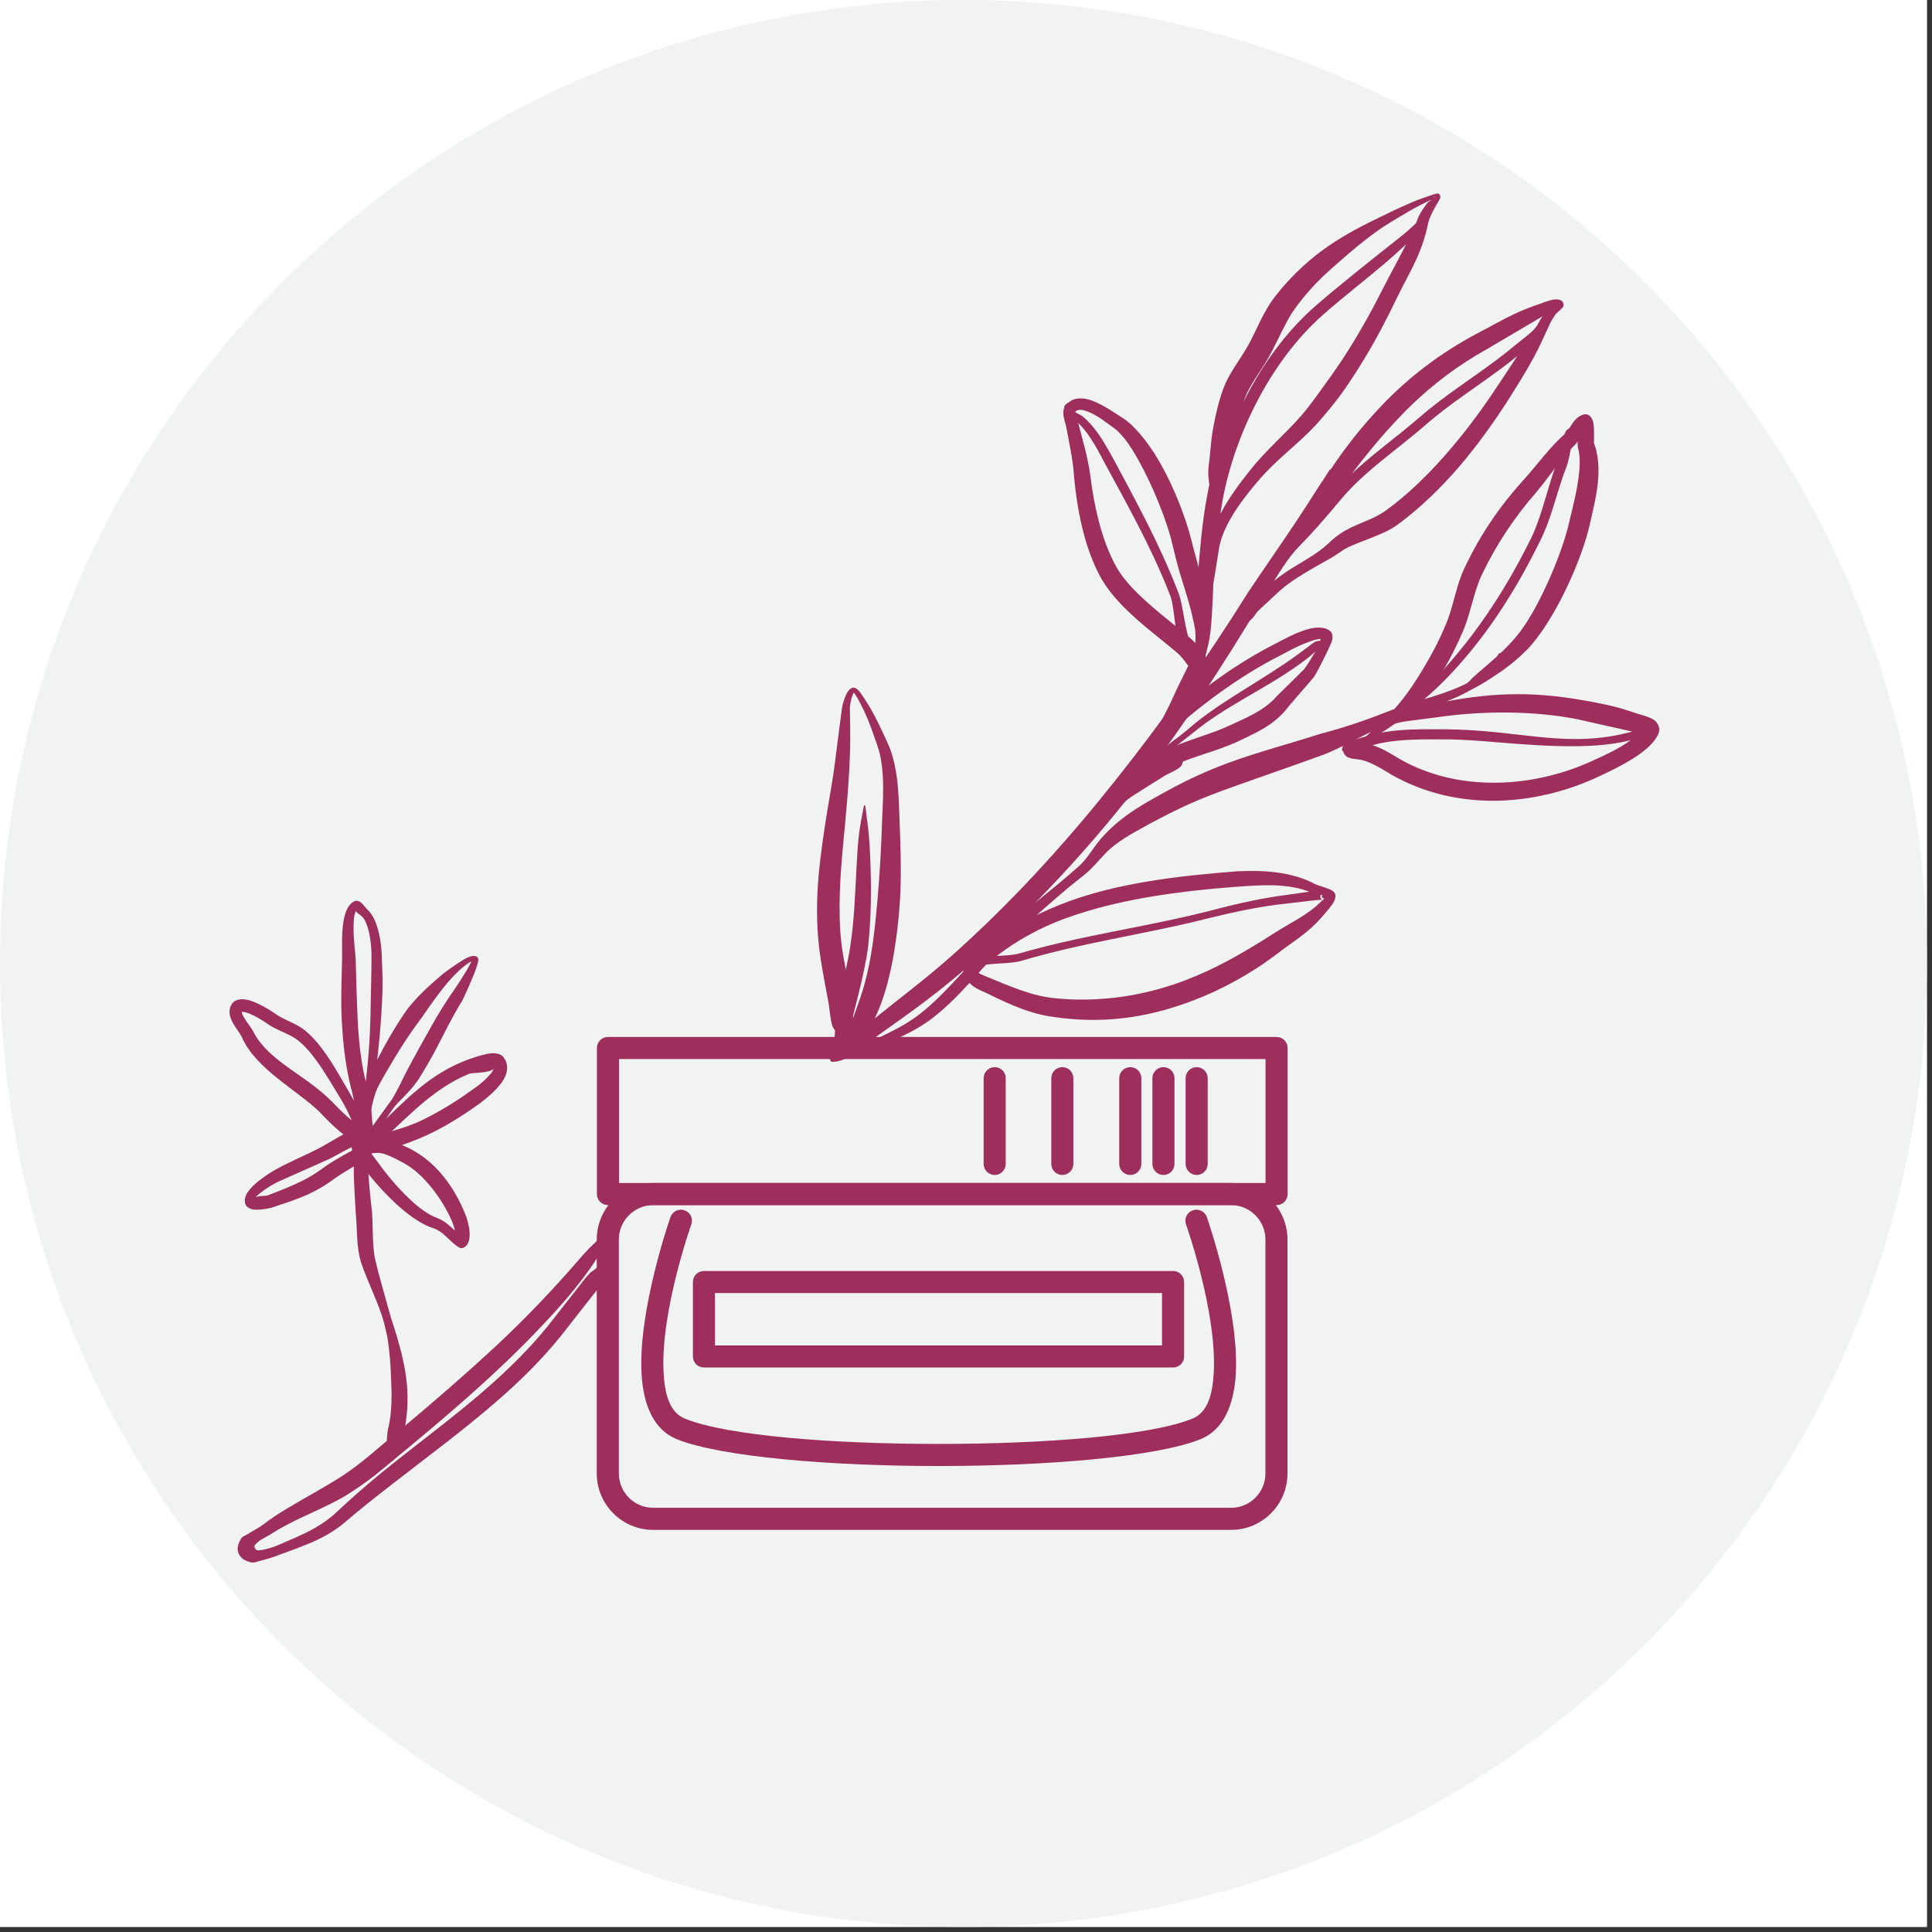 <svg xmlns="http://www.w3.org/2000/svg" xmlns:xlink="http://www.w3.org/1999/xlink" width="250" zoomAndPan="magnify" viewBox="0 0 187.5 187.5" height="250" preserveAspectRatio="xMidYMid meet" version="1.0"><rect x="0" y="0" width="187.5" height="187.5" fill="#333333" stroke="none"/><defs><clipPath id="220682a113"><path d="M 0 0 L 187 0 L 187 187 L 0 187 Z M 0 0 " clip-rule="nonzero"/></clipPath><clipPath id="876b167f44"><path d="M 93.5 0 C 41.863 0 0 41.863 0 93.5 C 0 145.141 41.863 187 93.5 187 C 145.141 187 187 145.141 187 93.5 C 187 41.863 145.141 0 93.5 0 Z M 93.5 0 " clip-rule="nonzero"/></clipPath><clipPath id="eaa009b8c6"><path d="M 23 118 L 60 118 L 60 151.844 L 23 151.844 Z M 23 118 " clip-rule="nonzero"/></clipPath><clipPath id="030069189b"><path d="M 22.238 87 L 47 87 L 47 113 L 22.238 113 Z M 22.238 87 " clip-rule="nonzero"/></clipPath><clipPath id="ae15d0bd2c"><path d="M 130 67 L 161.367 67 L 161.367 78 L 130 78 Z M 130 67 " clip-rule="nonzero"/></clipPath><clipPath id="9f567b5ec7"><path d="M 116 18.699 L 140 18.699 L 140 58 L 116 58 Z M 116 18.699 " clip-rule="nonzero"/></clipPath></defs><path fill="#ffffff" d="M 0 0 L 187 0 L 187 187 L 0 187 Z M 0 0 " fill-opacity="1" fill-rule="nonzero"/><path fill="#ffffff" d="M 0 0 L 187 0 L 187 187 L 0 187 Z M 0 0 " fill-opacity="1" fill-rule="nonzero"/><g clip-path="url(#220682a113)"><g clip-path="url(#876b167f44)"><path fill="#f1f3f3" d="M 0 0 L 187 0 L 187 187 L 0 187 Z M 0 0 " fill-opacity="1" fill-rule="nonzero"/></g></g><path fill="#9e2f5d" d="M 124.949 120.297 C 124.949 117.27 122.496 114.812 119.469 114.812 C 119.469 114.812 63.398 114.812 63.398 114.812 C 60.371 114.812 57.914 117.27 57.914 120.297 L 57.914 142.996 C 57.914 146.02 60.371 148.477 63.398 148.477 C 63.398 148.477 119.469 148.477 119.469 148.477 C 122.496 148.477 124.949 146.02 124.949 142.996 C 124.949 142.996 124.949 120.297 124.949 120.297 Z M 122.809 120.297 L 122.809 142.996 C 122.809 144.836 121.312 146.332 119.469 146.332 L 63.398 146.332 C 61.555 146.332 60.059 144.836 60.059 142.996 C 60.059 142.996 60.059 120.297 60.059 120.297 C 60.059 118.453 61.555 116.957 63.398 116.957 L 119.469 116.957 C 121.312 116.957 122.809 118.453 122.809 120.297 Z M 122.809 120.297 " fill-opacity="1" fill-rule="evenodd"/><path fill="#9e2f5d" d="M 124.965 101.707 C 124.965 101.117 124.484 100.637 123.891 100.637 L 59 100.637 C 58.41 100.637 57.93 101.117 57.93 101.707 L 57.93 115.887 C 57.93 116.477 58.41 116.957 59 116.957 L 123.891 116.957 C 124.484 116.957 124.965 116.477 124.965 115.887 Z M 122.82 102.781 L 122.82 114.812 C 122.82 114.812 60.074 114.812 60.074 114.812 C 60.074 114.812 60.074 102.781 60.074 102.781 Z M 122.82 102.781 " fill-opacity="1" fill-rule="evenodd"/><path fill="#9e2f5d" d="M 115.062 104.641 L 115.062 112.957 C 115.062 113.551 115.543 114.031 116.133 114.031 C 116.727 114.031 117.207 113.551 117.207 112.957 L 117.207 104.641 C 117.207 104.047 116.727 103.566 116.133 103.566 C 115.543 103.566 115.062 104.047 115.062 104.641 Z M 115.062 104.641 " fill-opacity="1" fill-rule="evenodd"/><path fill="#9e2f5d" d="M 111.84 104.641 L 111.84 112.957 C 111.84 113.551 112.32 114.031 112.914 114.031 C 113.504 114.031 113.984 113.551 113.984 112.957 L 113.984 104.641 C 113.984 104.047 113.504 103.566 112.914 103.566 C 112.32 103.566 111.84 104.047 111.84 104.641 Z M 111.84 104.641 " fill-opacity="1" fill-rule="evenodd"/><path fill="#9e2f5d" d="M 108.621 104.641 L 108.621 112.957 C 108.621 113.551 109.102 114.031 109.691 114.031 C 110.285 114.031 110.766 113.551 110.766 112.957 L 110.766 104.641 C 110.766 104.047 110.285 103.566 109.691 103.566 C 109.102 103.566 108.621 104.047 108.621 104.641 Z M 108.621 104.641 " fill-opacity="1" fill-rule="evenodd"/><path fill="#9e2f5d" d="M 102.027 104.641 L 102.027 112.957 C 102.027 113.551 102.508 114.031 103.098 114.031 C 103.688 114.031 104.168 113.551 104.168 112.957 L 104.168 104.641 C 104.168 104.047 103.688 103.566 103.098 103.566 C 102.508 103.566 102.027 104.047 102.027 104.641 Z M 102.027 104.641 " fill-opacity="1" fill-rule="evenodd"/><path fill="#9e2f5d" d="M 95.461 104.641 L 95.461 112.957 C 95.461 113.551 95.941 114.031 96.535 114.031 C 97.125 114.031 97.605 113.551 97.605 112.957 L 97.605 104.641 C 97.605 104.047 97.125 103.566 96.535 103.566 C 95.941 103.566 95.461 104.047 95.461 104.641 Z M 95.461 104.641 " fill-opacity="1" fill-rule="evenodd"/><path fill="#9e2f5d" d="M 65.07 118.113 C 65.07 118.113 61.941 127.023 62.258 133.254 C 62.41 136.34 63.457 138.777 65.68 139.672 C 69.918 141.383 80.504 142.277 91.098 142.277 C 101.691 142.277 112.277 141.383 116.516 139.672 C 118.734 138.777 119.781 136.34 119.938 133.254 C 120.254 127.023 117.121 118.113 117.121 118.113 C 116.926 117.555 116.312 117.262 115.754 117.461 C 115.199 117.656 114.906 118.27 115.102 118.828 C 115.102 118.828 118.094 127.25 117.797 133.148 C 117.688 135.266 117.238 137.066 115.711 137.684 C 111.609 139.344 101.352 140.133 91.098 140.133 C 80.844 140.133 70.586 139.344 66.48 137.684 C 64.957 137.066 64.504 135.266 64.398 133.148 C 64.098 127.25 67.09 118.828 67.09 118.828 C 67.289 118.27 66.996 117.656 66.438 117.461 C 65.879 117.262 65.266 117.555 65.07 118.113 Z M 65.07 118.113 " fill-opacity="1" fill-rule="evenodd"/><path fill="#9e2f5d" d="M 114.918 124.418 C 114.918 123.824 114.438 123.348 113.848 123.348 L 68.316 123.348 C 67.723 123.348 67.246 123.824 67.246 124.418 L 67.246 131.645 C 67.246 132.238 67.723 132.715 68.316 132.715 L 113.848 132.715 C 114.438 132.715 114.918 132.238 114.918 131.645 Z M 112.773 125.488 L 112.773 130.574 C 112.773 130.574 76.164 130.574 69.387 130.574 C 69.387 130.574 69.387 125.488 69.387 125.488 Z M 112.773 125.488 " fill-opacity="1" fill-rule="evenodd"/><g clip-path="url(#eaa009b8c6)"><path fill="#9e2f5d" d="M 59.031 122.816 C 59.34 122.785 59.043 122.785 59.031 122.816 L 58.941 122.82 C 58.926 122.824 58.785 122.836 58.867 122.801 L 58.871 122.801 L 58.863 122.801 C 58.816 122.68 58.68 122.609 58.555 122.656 C 58.438 122.695 58.371 122.82 58.398 122.938 L 58.336 122.961 L 58.328 122.965 C 58.297 122.969 58.09 123.027 58.227 122.98 C 58.508 122.887 57.82 123.121 58.086 122.949 C 58.137 122.918 57.91 122.746 57.977 122.809 C 58.148 122.98 57.5 123.309 57.246 123.562 C 57.062 123.75 56.918 123.914 56.844 124.004 L 53.16 128.699 C 51.457 130.805 49.539 132.695 47.516 134.488 C 44.188 137.434 40.547 140.066 37.078 142.887 C 35.574 144.117 34.117 145.387 32.711 146.711 C 32.027 147.359 31.309 147.863 30.559 148.289 C 29.359 148.977 28.086 149.473 26.773 150.043 C 26.496 150.145 25.863 150.367 25.293 150.441 C 25.203 150.457 25.117 150.473 25.031 150.465 C 24.91 150.453 24.832 150.363 24.746 150.316 C 24.727 150.309 24.738 150.262 24.738 150.262 C 24.738 150.262 24.805 150.234 24.82 150.258 C 24.801 150.23 24.777 150.191 24.762 150.156 C 24.789 150.113 24.805 150.062 24.773 150.082 C 24.75 150.098 24.75 150.125 24.762 150.156 C 24.746 150.188 24.723 150.211 24.703 150.207 C 24.598 150.188 24.715 149.973 24.805 149.871 C 24.973 149.684 25.191 149.516 25.414 149.379 C 25.73 149.188 26.047 149.047 26.23 148.926 C 28.34 147.543 30.652 146.73 32.828 145.559 C 33.395 145.258 33.941 144.914 34.48 144.551 C 34.934 144.246 35.379 143.93 35.82 143.605 C 36.258 143.277 36.688 142.941 37.109 142.59 C 39.098 140.938 41.133 139.273 43.137 137.551 C 46.125 134.988 49.078 132.324 51.812 129.488 C 53.66 127.574 55.453 125.617 56.996 123.488 C 57.414 122.914 57.812 122.332 58.16 121.715 C 58.59 120.961 58.867 120.172 59.27 119.406 C 59.367 119.219 59.484 119.043 59.594 118.867 C 59.621 118.824 59.609 118.766 59.566 118.738 C 59.523 118.707 59.469 118.723 59.441 118.766 C 59.305 118.949 59.18 119.141 59.031 119.316 C 58.43 120.027 57.715 120.59 57.066 121.266 C 56.73 121.617 56.414 121.98 56.094 122.352 C 53.637 125.18 51.031 127.926 48.25 130.52 C 44.25 134.25 40.027 137.781 35.938 141.188 C 35.543 141.52 35.141 141.844 34.73 142.16 C 34.316 142.473 33.898 142.773 33.473 143.066 C 32.949 143.426 32.41 143.746 31.875 144.066 C 30.566 144.848 29.238 145.57 27.93 146.359 C 27.113 146.844 26.312 147.363 25.543 147.957 C 25.41 148.059 25.207 148.199 24.969 148.328 C 24.617 148.523 24.25 148.773 23.906 148.961 C 23.777 149.031 23.672 149.07 23.562 149.152 C 23.387 149.281 23.309 149.48 23.223 149.652 C 23 150.102 22.957 150.668 23.422 151.156 C 23.527 151.27 23.648 151.359 23.824 151.441 C 24.109 151.559 24.418 151.715 24.824 151.602 C 24.914 151.57 25 151.547 25.098 151.523 C 25.805 151.344 26.746 151.059 27.117 150.891 C 28.496 150.375 29.828 149.93 31.098 149.293 C 31.953 148.863 32.777 148.344 33.57 147.66 C 35.008 146.414 36.512 145.246 38.02 144.07 C 41.566 141.309 45.211 138.633 48.566 135.68 C 50.664 133.836 52.637 131.875 54.398 129.699 L 58.09 124.992 C 58.273 124.73 59.113 123.84 59.234 123.352 C 59.262 123.234 59.332 123.129 59.285 123.055 C 59.176 122.891 59.344 122.895 59.176 122.863 C 59.059 122.844 59.023 122.828 59.031 122.816 Z M 59.031 122.816 " fill-opacity="1" fill-rule="evenodd"/></g><path fill="#9e2f5d" d="M 129.035 45.609 C 128.629 46.266 128.199 46.891 127.785 47.531 C 127.16 48.5 126.555 49.465 125.926 50.41 C 124.344 52.793 122.707 55.113 121.098 57.535 C 117.141 63.852 112.941 69.824 108.418 75.52 C 103.902 81.215 99.059 86.637 93.566 91.668 C 92.34 92.805 91.098 93.871 89.836 94.898 C 88.879 95.688 87.898 96.441 86.926 97.215 C 85.953 97.98 84.992 98.766 84.008 99.551 C 83.555 99.926 82.93 100.578 82.266 101.156 C 81.805 101.555 81.316 101.883 80.879 102.098 C 80.777 102.148 80.691 102.191 80.617 102.266 C 80.48 102.41 80.625 102.309 80.547 102.488 C 80.465 102.488 80.398 102.555 80.398 102.637 C 80.398 102.719 80.465 102.785 80.547 102.785 C 80.641 102.996 80.504 102.898 80.691 103.031 C 80.719 103.051 80.754 103.039 80.789 103.043 C 81.07 103.062 81.367 102.996 81.68 102.887 C 82.852 102.48 84.098 101.242 84.883 100.719 C 86.605 99.492 88.301 98.305 89.953 97.051 C 91.609 95.793 93.219 94.465 94.812 93.039 C 100.422 87.973 105.453 82.574 110 76.766 C 114.527 70.984 118.559 64.809 122.426 58.352 C 123.852 55.816 125.34 53.391 126.707 50.887 C 127.262 49.875 127.809 48.863 128.289 47.812 C 128.613 47.109 128.883 46.398 129.16 45.672 C 129.18 45.637 129.168 45.594 129.129 45.574 C 129.094 45.555 129.051 45.57 129.035 45.609 Z M 129.035 45.609 " fill-opacity="1" fill-rule="evenodd"/><path fill="#9e2f5d" d="M 83.199 101.984 C 83.969 101.809 84.738 101.672 85.504 101.422 C 86.004 101.258 86.484 101.039 86.969 100.828 C 88.203 100.285 89.387 99.641 90.453 98.844 C 91.27 98.203 92.043 97.512 92.777 96.77 C 94.449 95.094 95.941 93.23 97.637 91.582 C 98.836 90.387 100.094 89.25 101.367 88.137 C 102.137 87.465 102.906 86.789 103.691 86.137 C 104.219 85.703 104.762 85.285 105.289 84.855 C 105.492 84.695 105.676 84.52 105.855 84.344 C 106.527 83.688 107.094 82.945 107.797 82.328 C 108.359 81.848 108.988 81.426 109.648 81.027 C 109.949 80.844 110.262 80.68 110.574 80.504 C 111.852 79.777 113.176 79.094 114.422 78.492 C 115.77 77.836 117.168 77.277 118.586 76.75 C 119.578 76.375 120.586 76.031 121.59 75.676 C 123.977 74.836 126.371 74 128.703 73.145 C 130.344 72.441 131.883 71.59 133.484 70.812 C 134.527 70.309 135.59 69.863 136.668 69.43 C 138.34 68.766 140.82 68.086 142.781 66.93 C 143.895 66.27 144.895 65.492 145.398 64.438 C 145.535 64.156 145.609 63.867 145.664 63.555 C 145.688 63.492 145.652 63.422 145.59 63.395 C 145.523 63.375 145.453 63.41 145.43 63.477 C 145.297 63.734 145.129 63.949 144.965 64.18 C 144.34 65.039 143.469 65.738 142.422 66.281 C 140.438 67.312 137.977 67.879 136.305 68.453 C 135.191 68.836 134.113 69.289 133.008 69.691 C 131.379 70.285 129.738 70.805 128.055 71.242 C 125.152 72.18 122.121 72.965 119.207 74.035 C 117.223 74.766 115.305 75.648 113.469 76.645 C 112.117 77.391 110.641 78.176 109.316 79.145 C 108.402 79.812 107.574 80.562 106.863 81.375 C 106.375 81.922 105.992 82.543 105.547 83.129 C 105.285 83.477 104.992 83.809 104.66 84.105 C 104.121 84.574 103.586 85.051 103.035 85.508 C 101.75 86.582 100.426 87.613 99.152 88.703 C 98.367 89.375 97.594 90.059 96.844 90.766 C 95.137 92.41 93.594 94.242 91.938 95.945 C 91.246 96.664 90.539 97.363 89.77 98 C 89.199 98.488 88.582 98.926 87.938 99.32 C 87.027 99.887 86.039 100.324 85.086 100.82 C 84.422 101.164 83.809 101.543 83.168 101.895 C 83.141 101.902 83.129 101.93 83.141 101.957 C 83.148 101.98 83.18 101.992 83.199 101.984 Z M 83.199 101.984 " fill-opacity="1" fill-rule="evenodd"/><path fill="#9e2f5d" d="M 119.82 39.66 C 118.957 41.512 118.227 43.535 117.688 45.656 C 117.371 46.891 117.129 48.152 116.93 49.41 C 116.629 51.348 116.461 53.281 116.316 55.098 C 116.285 55.652 116.262 56.207 116.273 56.766 C 116.301 58.012 116.453 59.266 116.402 60.508 C 116.371 61.242 116.266 61.973 116.086 62.688 C 115.723 63.918 115.074 65.109 114.461 66.359 C 114.059 67.172 113.707 68.016 113.289 68.836 C 112.812 69.773 112.34 70.703 111.828 71.594 C 111.289 72.531 110.664 73.383 110.23 74.285 C 110.129 74.504 110.062 74.719 109.977 74.941 C 109.977 74.945 109.977 74.945 109.977 74.949 C 109.98 74.949 109.984 74.949 109.984 74.945 C 110.188 74.695 110.41 74.461 110.617 74.191 C 111.289 73.305 111.902 72.297 112.617 71.328 C 113.66 69.906 114.859 68.535 115.695 67.004 C 116.414 65.695 116.859 64.305 117.16 62.965 C 117.441 61.934 117.539 60.867 117.605 59.793 C 117.672 58.711 117.723 57.625 117.758 56.543 C 117.773 56.094 117.777 55.645 117.809 55.199 C 117.91 53.406 118.086 51.508 118.289 49.586 C 118.418 48.348 118.574 47.098 118.746 45.867 C 119.039 43.727 119.375 41.637 119.945 39.707 C 119.957 39.672 119.941 39.637 119.906 39.621 C 119.871 39.609 119.836 39.629 119.82 39.66 Z M 119.82 39.66 " fill-opacity="1" fill-rule="evenodd"/><path fill="#9e2f5d" d="M 36.82 104.828 C 35.91 106.043 35.273 107.32 34.871 108.684 C 34.77 109.031 34.688 109.387 34.625 109.746 C 34.145 112.367 34.371 115.117 34.531 117.793 C 34.633 118.824 34.613 120.008 34.75 121.105 C 34.816 121.637 34.918 122.145 35.07 122.613 C 35.656 124.309 36.461 125.906 37.039 127.617 C 37.277 128.324 37.445 129.062 37.598 129.805 C 37.816 131.137 37.926 132.652 37.969 134.176 C 37.977 134.539 37.996 134.902 38 135.262 C 38.008 136.488 37.914 137.695 37.641 138.766 C 37.578 139.152 37.551 139.633 37.512 140.113 C 37.48 140.496 37.363 140.84 37.324 141.176 C 37.301 141.375 37.422 141.359 37.43 141.559 C 37.359 141.621 37.359 141.73 37.426 141.801 C 37.488 141.871 37.598 141.871 37.668 141.805 C 37.867 141.852 37.805 141.875 38.004 141.828 C 38.18 141.781 38.266 141.602 38.383 141.453 C 38.855 140.82 38.93 139.805 39.164 139.145 C 39.52 137.664 39.641 135.961 39.48 134.27 C 39.324 132.617 38.906 131.004 38.484 129.594 C 38.336 129.07 38.148 128.562 37.992 128.039 C 37.633 126.832 37.316 125.621 36.973 124.422 C 36.77 123.695 36.578 122.969 36.414 122.234 C 36.316 121.832 36.273 121.398 36.238 120.953 C 36.156 119.859 36.184 118.684 36.105 117.656 C 35.809 115.086 35.566 112.469 35.754 109.902 C 35.879 108.203 36.137 106.535 36.91 104.883 C 36.926 104.855 36.918 104.828 36.895 104.812 C 36.867 104.797 36.836 104.805 36.82 104.828 Z M 36.82 104.828 " fill-opacity="1" fill-rule="evenodd"/><g clip-path="url(#030069189b)"><path fill="#9e2f5d" d="M 34.348 106.844 C 34.219 106.59 34.082 106.336 33.938 106.086 C 33.273 104.961 32.5 103.531 31.613 102.27 C 30.98 101.359 30.281 100.543 29.535 99.957 C 29.348 99.809 29.148 99.68 28.941 99.559 C 28.238 99.156 27.438 98.895 26.77 98.414 C 26.555 98.262 25.086 97.273 24.027 97.039 C 23.145 96.84 22.492 97.098 22.309 97.891 C 22.227 98.246 22.301 98.648 22.488 99.055 C 22.754 99.629 23.273 100.23 23.461 100.641 C 23.914 101.664 24.629 102.555 25.473 103.371 C 26.523 104.398 27.777 105.312 28.969 106.215 C 29.75 106.812 30.508 107.395 31.129 108.039 C 31.672 108.602 32.289 109.242 32.945 109.789 C 33.43 110.191 33.934 110.543 34.449 110.797 L 34.738 110.949 L 34.707 111.25 L 34.676 111.539 C 34.605 111.672 34.559 111.789 34.555 111.84 C 34.547 112.043 34.633 112.168 34.734 112.238 C 34.816 112.297 34.992 112.41 35.246 112.254 C 35.305 112.223 35.449 112.109 35.492 111.863 L 35.492 111.844 C 35.555 111.754 35.633 111.652 35.672 111.609 C 35.723 111.551 35.773 111.488 35.824 111.422 C 35.828 111.426 35.828 111.43 35.828 111.434 C 35.809 111.57 35.941 111.367 35.867 111.395 L 35.836 111.402 L 35.855 111.379 L 35.887 111.336 C 35.969 111.297 36.043 111.223 36.125 111.152 C 36.148 111.137 36.164 111.117 36.184 111.094 C 36.172 111.129 36.176 111.168 36.199 111.199 C 34.824 112.367 36.258 111.164 35.988 111.453 C 35.695 111.773 36.145 111.367 36.047 111.531 C 35.746 112.031 36.246 111.281 36.168 111.598 C 36.129 111.746 36.23 111.48 36.207 111.613 C 36.176 111.84 36.277 111.426 36.273 111.625 C 36.27 112.035 36.309 111.285 36.391 111.625 C 36.465 111.941 36.355 111.328 36.484 111.602 C 36.57 111.793 36.43 111.406 36.543 111.578 C 36.695 111.816 36.422 111.324 36.613 111.531 C 36.801 111.73 36.453 111.309 36.676 111.477 C 36.918 111.652 36.441 111.262 36.734 111.398 C 36.957 111.5 36.508 111.254 36.77 111.324 C 36.996 111.387 36.52 111.227 36.793 111.254 C 37.051 111.277 36.477 111.191 36.801 111.164 C 37.031 111.141 36.492 111.16 36.797 111.078 C 36.949 111.039 36.59 111.102 36.789 111.023 C 36.93 110.965 36.555 111.102 36.777 110.961 L 36.785 110.953 C 36.848 110.926 36.703 111.152 36.828 110.816 C 36.859 110.73 36.789 110.551 36.695 110.363 C 36.66 110.293 36.609 110.234 36.555 110.184 C 37.047 109.352 37.496 108.492 38.059 107.703 C 38.211 107.488 38.387 107.289 38.559 107.086 C 39.262 106.398 39.926 105.711 40.496 104.926 C 40.637 104.734 40.758 104.527 40.883 104.32 C 41.324 103.613 41.742 102.891 42.137 102.156 C 43.031 100.477 43.836 98.758 44.852 97.129 C 44.984 96.887 45.812 95.098 46.199 94.004 C 46.332 93.629 46.414 93.336 46.418 93.188 C 46.418 93.039 46.379 92.941 46.328 92.891 C 46.129 92.672 45.621 92.758 45.035 93.105 C 44.223 93.586 43.148 94.383 43 94.504 C 41.695 95.602 40.512 96.68 39.527 97.941 C 39.418 98.086 39.32 98.238 39.219 98.387 C 38.27 99.785 37.426 101.254 36.609 102.848 C 36.781 101.375 36.914 99.898 37.008 98.422 C 37.055 97.637 37.105 96.855 37.121 96.07 C 37.141 94.891 37.094 93.715 37.043 92.535 C 37.012 91.871 36.887 90.824 36.594 89.914 C 36.375 89.227 36.055 88.617 35.637 88.262 C 35.531 88.172 35.219 87.715 34.973 87.551 C 34.73 87.387 34.5 87.391 34.316 87.504 C 33.836 87.762 33.531 88.402 33.371 89.211 C 33.105 90.539 33.23 92.355 33.199 93.086 C 33.164 94.613 33.102 96.172 33.125 97.727 C 33.141 98.77 33.203 99.812 33.297 100.852 C 33.449 102.613 33.723 104.359 34.191 106.047 Z M 35.785 111.383 C 35.711 111.426 35.652 111.469 35.816 111.41 C 35.809 111.398 35.797 111.391 35.785 111.383 Z M 35.535 111.371 L 35.531 111.391 C 35.562 111.406 35.609 111.41 35.629 111.422 Z M 36.223 111.027 L 36.234 111.023 C 36.293 110.98 36.371 110.996 36.414 111.055 C 36.848 110.816 36.195 111.172 36.531 110.988 C 36.867 110.797 36.613 110.934 36.613 110.934 C 36.613 110.934 36.805 110.785 36.66 110.879 C 36.398 111.051 36.742 110.727 36.641 110.812 C 36.504 110.938 36.695 110.684 36.605 110.781 C 36.488 110.91 36.648 110.641 36.566 110.754 C 36.344 111.055 36.59 110.465 36.477 110.711 C 36.379 110.93 36.469 110.496 36.41 110.691 C 36.344 110.926 36.371 110.469 36.34 110.684 C 36.332 110.742 36.324 110.762 36.316 110.754 C 36.293 110.863 36.266 110.953 36.223 111.027 Z M 45.75 93.316 C 45.547 93.391 45.305 93.562 45.059 93.758 C 44.398 94.277 43.734 95.023 43.629 95.145 C 42.625 96.289 41.828 97.473 41.008 98.645 C 40.648 99.156 40.27 99.645 39.918 100.156 C 39.145 101.277 38.41 102.441 37.695 103.695 C 37.359 104.219 36.391 105.941 36.129 106.668 C 36.113 106.715 36.09 106.75 36.07 106.781 L 36.066 106.781 L 36.004 107.184 L 35.992 107.258 C 36.07 107.93 36.09 108.605 36.172 109.27 L 38.043 106.684 C 38.625 105.746 39.047 104.762 39.551 103.801 C 40.316 102.348 41.121 100.926 41.922 99.496 C 42.504 98.457 43.129 97.441 43.809 96.449 C 43.992 96.215 45.324 94.23 45.727 93.363 Z M 23.477 98.199 C 23.453 98.367 23.566 98.547 23.676 98.742 C 23.973 99.25 24.406 99.758 24.582 100.113 C 25.008 100.973 25.656 101.699 26.406 102.371 C 27.461 103.312 28.727 104.117 29.898 104.969 C 30.762 105.594 31.574 106.25 32.254 106.953 C 32.762 107.477 33.336 108.07 33.949 108.582 C 34.016 108.633 34.078 108.684 34.145 108.734 C 33.996 108.414 33.848 108.098 33.691 107.781 C 33.496 107.383 33.285 106.996 33.055 106.621 C 32.379 105.527 31.594 104.141 30.703 102.922 C 30.121 102.125 29.492 101.398 28.816 100.891 C 28.668 100.785 28.512 100.688 28.352 100.598 C 27.609 100.184 26.766 99.914 26.059 99.43 C 25.938 99.344 25.375 98.949 24.746 98.625 C 24.414 98.453 24.066 98.297 23.758 98.227 C 23.668 98.203 23.539 98.199 23.477 98.199 Z M 34.539 88.422 C 34.352 88.754 34.328 89.289 34.316 89.859 C 34.285 91.074 34.492 92.473 34.52 93.086 C 34.555 94.602 34.598 96.145 34.66 97.688 C 34.699 98.699 34.738 99.711 34.828 100.715 C 34.953 102.16 35.16 103.59 35.504 104.98 C 35.641 103.746 35.758 102.512 35.84 101.277 C 35.953 99.535 35.973 97.793 36.004 96.047 C 36.023 94.887 36.062 93.727 36.051 92.562 C 36.047 91.957 35.965 91.008 35.73 90.176 C 35.586 89.652 35.391 89.172 35.082 88.898 C 35.016 88.836 34.664 88.621 34.539 88.422 Z M 34.539 88.422 " fill-opacity="1" fill-rule="evenodd"/></g><path fill="#9e2f5d" d="M 35.539 111.109 C 35.492 111.016 35.414 110.938 35.398 110.809 C 35.395 110.77 35.383 110.734 35.367 110.691 C 35.312 110.535 35.258 110.582 35.172 110.422 C 35.215 110.312 35.16 110.184 35.051 110.141 C 34.938 110.094 34.809 110.148 34.766 110.258 C 34.547 110.344 34.523 110.332 34.371 110.48 C 34.109 110.73 34.129 111.082 34.137 111.379 C 34.156 112.156 34.859 112.754 35.434 113.527 C 36.289 114.633 37.594 116.129 38.992 117.324 C 40.008 118.18 41.066 118.883 42.051 119.195 C 42.348 119.293 42.617 119.449 42.863 119.637 C 43.297 119.977 43.68 120.395 44.094 120.738 C 44.156 120.793 44.422 120.992 44.539 121.059 C 44.848 121.23 45.078 121.047 45.176 120.965 C 45.426 120.789 45.566 120.371 45.582 119.848 C 45.605 119.148 45.305 118.242 45.195 117.945 C 44.699 116.684 43.996 115.367 43.082 114.227 C 42.148 113.055 40.996 112.074 39.715 111.445 C 39.227 111.219 38.652 110.941 38.07 110.773 C 37.621 110.645 37.172 110.566 36.754 110.586 C 36.66 110.598 36.266 110.652 35.93 110.84 C 35.77 110.926 35.641 111.012 35.539 111.109 Z M 44.168 119.441 C 44.055 119.039 43.926 118.656 43.852 118.5 C 43.367 117.379 42.676 116.238 41.852 115.223 C 41.047 114.23 40.117 113.352 39.039 112.797 C 38.617 112.574 38.125 112.305 37.621 112.109 C 37.328 112 37.035 111.898 36.754 111.887 C 36.688 111.875 36.379 111.91 36.102 111.91 C 36.055 111.91 36.016 111.906 35.98 111.898 C 36.164 112.145 36.379 112.395 36.578 112.676 C 37.348 113.754 38.523 115.227 39.801 116.414 C 40.652 117.207 41.543 117.879 42.391 118.191 C 42.703 118.309 42.984 118.465 43.246 118.656 C 43.57 118.891 43.871 119.164 44.168 119.441 Z M 44.168 119.441 " fill-opacity="1" fill-rule="evenodd"/><path fill="#9e2f5d" d="M 35.977 111.246 C 35.984 111.254 35.996 111.262 36.012 111.273 C 36.254 111.473 36.57 111.461 36.895 111.48 C 38.09 111.539 39.348 111.031 40.59 110.531 C 42.828 109.629 44.996 108.219 46.613 107.047 C 47.191 106.605 48.508 105.57 48.988 104.555 C 49.312 103.871 49.328 103.184 48.844 102.582 C 48.664 102.352 48.242 102.16 47.656 102.223 C 46.785 102.312 45.359 102.848 45.07 102.965 C 43.812 103.469 42.707 104.109 41.68 104.848 C 40.172 105.938 38.844 107.238 37.43 108.613 L 35.637 110.254 C 35.543 110.336 35.09 110.629 34.922 110.852 C 34.895 110.883 34.934 110.941 34.902 110.934 C 34.758 110.895 34.934 111.129 34.969 111.09 C 35.07 110.973 34.965 111.176 35.086 111.238 C 35.105 111.254 35.059 111.281 35.059 111.281 C 35.059 111.281 35.035 111.285 35.02 111.254 C 35.043 111.215 35.031 111.168 34.996 111.145 C 34.961 111.125 34.91 111.133 34.887 111.168 C 34.758 111.172 34.824 111.238 34.785 111.27 C 34.676 111.371 34.703 111.551 35.305 111.551 C 35.504 111.555 35.773 111.383 35.977 111.246 Z M 47.883 103.738 C 47.465 104.164 45.809 104.102 45.57 104.199 C 44.414 104.668 43.402 105.262 42.461 105.934 C 40.996 106.977 39.688 108.215 38.305 109.523 C 38.211 109.609 38.113 109.699 38.016 109.785 C 38.996 109.496 40.023 109.168 41.004 108.691 C 42.762 107.836 44.438 106.77 45.734 105.832 C 46.098 105.582 46.812 105.094 47.336 104.523 C 47.578 104.258 47.84 103.996 47.883 103.738 Z M 47.883 103.738 " fill-opacity="1" fill-rule="evenodd"/><path fill="#9e2f5d" d="M 36.316 110.695 C 36.559 110.605 36.73 110.367 36.73 110.098 C 36.73 109.742 36.441 109.457 36.09 109.457 C 36.02 109.395 36.008 109.363 35.922 109.332 C 35.418 109.164 34.902 109.453 34.434 109.609 C 33.348 109.977 32.395 110.652 31.324 111.238 C 30.066 111.934 28.715 112.48 27.43 113.141 C 27.094 113.312 26.77 113.492 26.445 113.68 C 26.012 113.941 24.969 114.621 24.348 115.309 C 23.938 115.758 23.711 116.227 23.762 116.613 C 23.77 116.977 24.004 117.195 24.352 117.324 C 24.926 117.539 26.141 117.262 26.363 117.203 C 27.578 116.797 28.754 116.426 29.883 115.918 C 30.652 115.566 31.398 115.148 32.125 114.629 C 32.957 113.996 33.875 113.504 34.742 112.938 C 35.355 112.539 35.93 112.098 36.492 111.633 C 36.73 111.469 36.785 111.141 36.621 110.902 C 36.543 110.797 36.434 110.727 36.316 110.695 Z M 35.699 110.883 C 35.27 110.926 34.875 111.035 34.492 111.184 C 33.637 111.52 32.848 112.031 31.973 112.469 L 26.996 114.688 C 26.648 114.863 25.867 115.281 25.281 115.766 C 25.102 115.91 24.93 116.051 24.809 116.184 C 25.152 116.023 25.832 116.082 25.941 116.027 C 27.094 115.582 28.203 115.16 29.27 114.629 C 29.945 114.293 30.605 113.91 31.246 113.43 C 31.844 112.996 32.465 112.609 33.102 112.25 C 33.379 112.09 33.656 111.926 33.941 111.781 C 34.527 111.477 35.125 111.207 35.699 110.883 Z M 35.699 110.883 " fill-opacity="1" fill-rule="evenodd"/><path fill="#9e2f5d" d="M 82.227 100.164 L 82.168 100.309 C 82.07 100.52 82.066 100.902 81.941 100.852 L 81.938 100.848 C 81.938 100.852 81.941 100.852 81.941 100.852 C 81.973 100.863 82.047 100.891 82.062 100.871 C 82.078 100.84 82.121 100.875 82.141 100.852 C 82.195 100.785 82.27 100.84 82.336 100.867 C 82.254 100.914 82.148 100.973 82.047 101.047 C 81.938 101.129 81.926 101.234 81.879 101.328 C 81.855 101.379 81.887 101.426 81.879 101.477 C 81.871 101.508 81.91 101.527 81.898 101.559 C 81.844 101.711 81.992 101.586 81.926 101.742 C 81.898 101.809 81.973 101.746 81.953 101.816 C 81.91 101.957 82.047 101.801 82.035 101.969 C 82.051 102.113 82.148 101.945 82.238 102.062 C 82.262 102.09 82.297 102.055 82.328 102.07 C 82.383 102.102 82.426 102.043 82.492 102.062 C 82.555 102.082 82.59 102.008 82.668 102.012 C 82.781 102.023 82.84 101.945 82.984 101.871 C 83.48 101.625 84.168 100.258 84.258 100.113 C 84.723 99.254 85.148 98.355 85.496 97.418 C 86.016 96.027 86.371 94.566 86.645 93.141 C 87.043 90.891 87.309 88.621 87.391 86.336 C 87.473 84.078 87.383 81.816 87.301 79.562 C 87.242 78.117 87.219 76.547 86.977 75.035 C 86.809 73.988 86.547 72.969 86.113 72.035 C 85.734 71.223 85.352 70.379 84.926 69.562 C 84.641 69.012 84.332 68.477 83.992 67.965 C 83.887 67.812 83.637 67.379 83.391 67.094 C 83.215 66.887 83.027 66.754 82.875 66.738 C 82.652 66.707 82.395 66.91 82.195 67.266 C 81.938 67.734 81.746 68.465 81.715 68.691 L 80.93 74.762 C 80.742 76.074 80.496 77.406 80.277 78.766 C 79.953 80.777 79.641 82.832 79.453 84.875 C 79.242 87.238 79.223 89.594 79.484 91.871 C 79.691 93.645 80.07 95.496 80.402 97.312 C 80.539 98.059 80.555 98.824 80.77 99.527 C 80.824 99.688 80.883 99.801 80.996 99.926 C 81.312 100.27 81.27 100.078 81.652 100.336 C 81.652 100.414 81.719 100.484 81.797 100.484 C 81.879 100.484 81.945 100.414 81.945 100.336 C 82.07 100.242 82.156 100.199 82.227 100.164 Z M 82.523 101.082 C 82.512 101.211 82.504 101.34 82.504 101.34 C 82.504 101.34 82.559 101.328 82.547 101.312 C 82.5 101.262 82.625 101.172 82.559 101.172 C 82.496 101.176 82.625 101.07 82.562 101.098 C 82.531 101.113 82.52 101.102 82.523 101.082 Z M 82.523 101.082 C 82.523 101.012 82.625 100.852 82.535 100.934 Z M 82.789 98.812 C 82.926 98.449 83.055 98.078 83.184 97.703 C 83.371 97.172 83.566 96.633 83.73 96.09 C 84.066 94.988 84.32 93.867 84.508 92.758 C 84.812 91.031 84.984 89.289 85.141 87.539 C 85.375 84.887 85.531 82.219 85.609 79.562 C 85.668 78.168 85.766 76.656 85.668 75.184 C 85.602 74.23 85.469 73.293 85.168 72.422 C 84.875 71.582 84.586 70.719 84.246 69.879 C 84.02 69.328 83.773 68.785 83.492 68.27 C 83.418 68.137 83.262 67.793 83.074 67.52 C 82.984 67.387 82.914 67.25 82.828 67.246 C 82.793 67.246 82.816 67.316 82.789 67.367 C 82.719 67.496 82.668 67.676 82.617 67.859 C 82.523 68.215 82.48 68.594 82.48 68.738 C 82.492 69.777 82.523 70.793 82.516 71.816 C 82.512 72.844 82.465 73.867 82.41 74.906 C 82.32 76.461 82.195 78.059 82.043 79.676 C 81.82 82.004 81.574 84.363 81.504 86.699 C 81.453 88.359 81.473 90.004 81.668 91.605 C 81.883 93.387 82.355 95.223 82.609 97.051 C 82.68 97.531 82.727 98.012 82.758 98.488 C 82.766 98.598 82.781 98.707 82.789 98.812 Z M 82.789 98.812 " fill-opacity="1" fill-rule="evenodd"/><path fill="#9e2f5d" d="M 83.836 78.23 C 83.668 79.133 83.48 80.016 83.367 80.941 C 83.238 82.02 83.184 83.105 83.125 84.199 C 82.98 86.719 82.914 89.246 82.539 91.684 C 82.375 92.922 82.043 94.23 81.754 95.562 C 81.465 96.914 81.203 98.293 81.074 99.621 C 81.016 100.195 80.988 100.758 80.996 101.309 C 80.996 101.34 80.988 101.371 80.996 101.398 C 81.035 101.5 81.059 101.543 81.148 101.609 C 81.5 101.859 81.113 101.602 81.527 101.734 C 81.527 101.809 81.582 101.867 81.656 101.867 C 81.73 101.867 81.789 101.809 81.789 101.734 C 82.223 101.617 81.742 101.883 82.125 101.648 C 82.227 101.586 82.266 101.559 82.312 101.449 C 82.402 101.242 82.363 101.004 82.391 100.781 C 82.566 99.371 82.953 97.91 83.324 96.441 C 83.707 94.898 84.055 93.348 84.246 91.906 C 84.488 89.66 84.566 87.344 84.512 85.031 C 84.477 83.664 84.434 82.305 84.312 80.953 C 84.23 80.027 84.082 79.148 83.98 78.234 C 83.984 78.195 83.953 78.16 83.91 78.16 C 83.871 78.156 83.84 78.191 83.836 78.23 Z M 83.836 78.23 " fill-opacity="1" fill-rule="evenodd"/><path fill="#9e2f5d" d="M 95.25 92.898 C 94.855 92.957 94.504 93.074 94.18 93.152 C 93.965 93.199 93.785 93.238 93.602 93.301 C 93.52 93.336 93.309 93.594 93.422 94.043 C 93.477 94.262 93.723 94.777 93.75 94.855 C 93.781 94.949 93.828 95.043 93.883 95.133 L 93.863 95.184 C 93.848 95.203 93.852 95.23 93.875 95.246 C 93.895 95.258 93.922 95.258 93.938 95.234 L 93.945 95.227 C 94.059 95.379 94.203 95.52 94.363 95.652 C 94.809 96.012 95.457 96.242 95.867 96.441 C 96.906 96.957 98.07 97.508 99.25 97.938 C 100.082 98.242 100.922 98.477 101.719 98.613 C 103.738 98.945 105.719 99.059 107.656 98.934 C 109.656 98.809 111.613 98.441 113.508 97.875 C 116.5 96.992 119.371 95.645 122.062 93.898 C 122.715 93.473 123.352 93.012 123.98 92.539 C 124.895 91.832 125.891 91.191 126.797 90.445 C 127.43 89.918 128.012 89.348 128.531 88.715 C 128.676 88.531 129.285 87.887 129.496 87.422 C 129.637 87.102 129.645 86.832 129.523 86.66 C 129.441 86.531 129.27 86.402 129.031 86.301 C 128.602 86.109 127.883 85.934 127.629 85.801 C 126.5 85.191 125.211 84.844 123.883 84.668 C 122.582 84.496 121.254 84.504 120.027 84.562 C 114.93 84.969 108.375 85.594 102.832 87.816 C 100.168 88.887 97.66 90.246 95.824 92.219 C 95.621 92.438 95.43 92.664 95.25 92.898 Z M 128.172 86.832 C 128.246 86.91 128.027 86.895 128.133 86.945 C 128.254 87 128.008 87.059 128.141 87.074 C 128.223 87.082 128.078 87.16 128.168 87.152 C 128.32 87.137 128.086 87.406 128.273 87.297 C 128.32 87.27 128.289 87.332 128.301 87.352 L 128.328 87.359 C 128.312 87.359 128.305 87.359 128.301 87.352 C 128.043 87.301 127.512 87.383 127.305 87.402 L 124.781 87.703 C 123.562 87.828 122.309 88.027 121.062 88.27 C 119.809 88.516 118.562 88.801 117.371 89.094 C 113.137 90.18 108.816 90.902 104.551 91.859 C 102.734 92.262 100.926 92.715 99.137 93.246 C 98.273 93.504 96.855 93.473 95.66 93.621 C 95.395 93.84 95.129 94.059 94.875 94.289 C 94.891 94.305 94.898 94.316 94.902 94.324 C 95.004 94.504 95.254 94.57 95.48 94.676 C 95.84 94.836 96.223 94.969 96.492 95.086 C 97.508 95.52 98.648 95.98 99.789 96.336 C 100.531 96.566 101.273 96.742 101.977 96.828 C 103.863 97.062 105.703 97.059 107.496 96.895 C 109.348 96.727 111.152 96.371 112.91 95.855 C 115.727 95.023 118.41 93.742 121.008 92.199 C 121.648 91.816 122.293 91.434 122.926 91.027 C 123.609 90.586 124.312 90.152 125.027 89.73 C 125.484 89.465 125.945 89.211 126.391 88.922 C 126.859 88.617 127.312 88.305 127.734 87.941 C 127.816 87.871 128.098 87.602 128.355 87.363 L 128.344 87.359 L 128.328 87.359 C 128.332 87.355 128.34 87.352 128.348 87.348 C 128.352 87.348 128.355 87.352 128.359 87.359 L 128.484 87.234 L 128.457 87.16 C 128.363 87.16 128.285 87.086 128.285 86.988 C 128.285 86.945 128.301 86.902 128.332 86.875 L 128.207 86.84 Z M 94.426 93.922 C 94.336 93.992 94.277 94.086 94.211 94.172 C 94.266 94.102 94.383 94.031 94.426 93.922 Z M 94.613 93.82 C 94.578 93.836 94.539 93.848 94.508 93.867 L 94.492 93.875 L 94.535 93.93 L 94.543 93.938 Z M 94.441 93.797 C 94.395 93.715 94.379 93.645 94.438 93.613 C 94.496 93.574 94.43 93.73 94.438 93.758 C 94.438 93.77 94.441 93.785 94.441 93.797 Z M 127.062 86.539 C 126.254 86.227 125.379 86.055 124.484 85.969 C 123.621 85.887 122.746 85.91 121.887 85.945 C 121.293 85.973 120.703 86 120.145 86.047 C 115.168 86.426 108.812 87.133 103.344 89.148 C 100.891 90.051 98.68 91.277 96.734 92.773 C 97.555 92.73 98.363 92.695 98.926 92.531 C 100.734 92.004 102.562 91.566 104.398 91.164 C 108.664 90.234 112.977 89.516 117.207 88.445 C 118.641 88.07 120.152 87.695 121.66 87.387 C 122.68 87.18 123.695 87.004 124.688 86.875 Z M 128.371 87.367 C 128.402 87.414 128.469 87.512 128.445 87.434 C 128.438 87.406 128.41 87.383 128.371 87.367 Z M 128.371 87.367 " fill-opacity="1" fill-rule="evenodd"/><g clip-path="url(#ae15d0bd2c)"><path fill="#9e2f5d" d="M 158.398 71.012 C 158.305 71.027 158.223 71.043 158.148 71.062 C 156.414 71.531 154.645 71.723 152.852 71.723 C 150.355 71.719 147.832 71.332 145.293 71.074 C 143.59 70.902 141.883 70.781 140.176 70.777 C 138.785 70.777 137.281 70.75 135.812 70.871 C 134.797 70.953 133.805 71.105 132.879 71.379 L 131.371 71.805 C 131.324 71.82 130.785 72.102 130.57 72.184 C 130.426 72.242 130.402 72.348 130.348 72.379 C 130.285 72.418 130.324 72.492 130.285 72.531 C 130.242 72.57 130.289 72.621 130.262 72.664 C 130.152 72.824 130.387 72.895 130.422 73.09 C 130.453 73.254 130.574 73.297 130.711 73.434 C 130.766 73.488 130.844 73.5 130.918 73.535 C 131.285 73.688 131.875 73.672 132.184 73.766 C 132.566 73.859 132.938 74.016 133.297 74.191 C 133.684 74.375 134.059 74.586 134.41 74.805 C 137.562 76.777 141.156 77.699 144.793 77.715 C 148.379 77.727 151.996 76.859 155.25 75.32 C 156.125 74.906 157.555 74.23 158.754 73.441 C 159.707 72.812 160.508 72.098 160.887 71.348 C 161.156 70.828 161.02 70.406 160.719 70.043 C 160.363 69.621 159.234 69.371 158.855 69.242 C 158.148 69.004 157.43 68.77 156.695 68.582 C 155.609 68.309 154.5 68.109 153.41 67.922 C 151.035 67.508 148.695 67.312 146.359 67.383 C 144.039 67.453 141.727 67.777 139.387 68.262 C 138.633 68.422 137.848 68.531 137.09 68.73 C 136.559 68.871 136.047 69.051 135.555 69.273 C 135.219 69.422 134.887 69.574 134.586 69.785 C 134.137 70.098 133.77 70.477 133.438 70.938 C 133.422 70.949 133.422 70.973 133.434 70.988 C 133.445 71 133.469 71.004 133.484 70.988 C 133.938 70.707 134.398 70.547 134.887 70.387 C 135.199 70.281 135.512 70.188 135.836 70.113 C 136.32 70.008 136.812 69.953 137.312 69.891 C 138.086 69.793 138.863 69.691 139.617 69.59 C 141.898 69.262 144.137 69.133 146.379 69.152 C 148.594 69.18 150.812 69.359 153.062 69.797 L 158.32 70.98 C 158.344 70.988 158.367 70.996 158.398 71.012 Z M 158.246 71.84 C 156.473 72.277 154.672 72.406 152.852 72.422 C 150.336 72.441 147.773 72.242 145.207 72.031 C 143.527 71.891 141.852 71.754 140.176 71.758 C 138.812 71.758 137.332 71.734 135.895 71.859 C 134.965 71.934 134.051 72.074 133.199 72.32 C 133.383 72.379 133.566 72.445 133.742 72.52 C 134.297 72.746 134.82 73.043 135.32 73.352 C 138.195 75.141 141.484 75.938 144.801 75.961 C 148.137 75.988 151.512 75.23 154.551 73.832 C 155.379 73.449 156.75 72.863 157.867 72.105 C 157.996 72.02 158.121 71.934 158.246 71.84 Z M 158.246 71.84 " fill-opacity="1" fill-rule="evenodd"/></g><path fill="#9e2f5d" d="M 153.109 42.844 C 153.09 43.148 153.117 43.371 153.137 43.43 C 153.379 44.266 153.332 45.203 153.219 46.164 C 153.039 47.711 152.617 49.305 152.305 50.605 C 151.949 52.238 151.164 54.426 150.211 56.531 C 149.262 58.625 148.152 60.641 147.051 61.895 C 146.25 62.859 145.332 63.664 144.418 64.469 C 143.773 65.039 143.094 65.555 142.527 66.188 C 142.426 66.305 142.336 66.406 142.266 66.547 C 142.203 66.672 142.203 66.742 142.164 66.879 C 142.137 66.898 142.129 66.941 142.152 66.969 C 142.172 67 142.215 67.004 142.242 66.98 C 142.383 66.977 142.453 66.992 142.59 66.965 C 142.738 66.938 142.863 66.879 143 66.816 C 143.855 66.402 144.637 65.863 145.438 65.332 C 146.445 64.656 147.383 63.879 148.258 62.996 C 149.5 61.684 150.82 59.566 151.906 57.328 C 152.988 55.113 153.84 52.781 154.254 51.055 C 154.555 49.668 155.016 47.973 155.113 46.328 C 155.184 45.141 155.07 43.984 154.691 42.98 C 154.691 42.457 154.734 41.289 154.594 40.871 C 154.375 40.223 153.949 40.09 153.52 40.285 C 153.301 40.371 153.102 40.516 152.914 40.711 C 152.52 41.109 152.211 41.809 151.867 42.113 C 151.395 42.527 150.957 42.977 150.535 43.441 C 149.602 44.477 148.762 45.598 147.812 46.625 C 146.664 47.902 145.637 49.203 144.711 50.578 C 143.781 51.949 142.961 53.391 142.211 54.945 C 141.93 55.523 141.711 56.121 141.516 56.727 C 141.109 58.027 140.84 59.383 140.312 60.617 C 139.645 62.227 138.848 63.711 137.984 65.121 C 137.398 66.09 136.781 67.023 136.086 67.906 C 135.047 69.23 133.797 70.344 132.477 71.551 C 132.328 71.688 132.211 71.836 132.062 71.98 C 132.055 71.988 132.055 71.992 132.059 72 C 132.062 72.008 132.07 72.008 132.078 72.008 C 132.324 71.926 132.555 71.863 132.785 71.762 C 134.926 70.816 136.598 69.324 138.094 67.703 C 138.434 67.336 138.754 66.949 139.059 66.547 C 140.223 64.984 141.129 63.207 141.957 61.324 C 142.586 59.863 142.879 58.254 143.422 56.738 C 143.539 56.395 143.676 56.059 143.836 55.73 C 144.543 54.254 145.324 52.883 146.195 51.57 C 147.066 50.254 148.027 48.996 149.105 47.762 C 150.008 46.691 150.805 45.527 151.691 44.441 C 152.055 44 152.434 43.57 152.844 43.172 C 152.934 43.086 153.023 42.973 153.109 42.844 Z M 153.109 42.844 " fill-opacity="1" fill-rule="evenodd"/><path fill="#9e2f5d" d="M 152.797 41.652 C 152.891 41.492 152.891 41.262 152.125 41.672 C 151.895 41.801 151.734 42.473 151.684 42.625 C 151.52 43.18 151.426 43.762 151.277 44.336 C 151.223 44.555 151.152 44.773 151.066 44.988 C 150.449 46.613 150.016 48.387 149.449 50.074 C 149.207 50.785 148.949 51.484 148.637 52.141 C 146.992 55.504 145.039 58.77 142.75 61.781 C 141.953 62.828 141.102 63.84 140.234 64.828 C 139.359 65.82 138.449 66.773 137.516 67.707 C 136.711 68.512 135.91 69.316 135.051 70.066 C 135.031 70.078 135.027 70.102 135.039 70.121 C 135.055 70.137 135.078 70.137 135.094 70.125 C 136.125 69.457 137.129 68.766 138.07 67.98 C 139.488 66.805 140.773 65.48 141.98 64.09 C 145 60.613 147.43 56.629 149.449 52.539 C 149.793 51.855 150.086 51.129 150.352 50.383 C 150.938 48.719 151.375 46.957 152.008 45.352 C 152.105 45.098 152.18 44.84 152.238 44.574 C 152.375 44.012 152.449 43.434 152.602 42.887 C 152.637 42.754 152.961 42.266 152.914 42.043 C 152.879 41.871 152.836 41.742 152.797 41.652 Z M 152.797 41.652 " fill-opacity="1" fill-rule="evenodd"/><path fill="#9e2f5d" d="M 126.492 51.219 C 126.168 51.57 125.836 51.918 125.504 52.254 C 125.055 52.711 124.652 53.199 124.27 53.703 C 123.414 54.852 122.688 56.09 121.859 57.273 C 121.645 57.566 121.102 58.148 120.758 58.668 C 120.516 59.031 120.375 59.391 120.371 59.652 C 120.363 59.988 120.539 60.137 120.645 60.211 C 120.793 60.316 120.992 60.367 121.23 60.262 C 121.316 60.223 121.469 60.109 121.617 59.922 C 121.781 59.723 121.996 59.367 122.148 59.238 L 124.086 57.441 C 124.605 56.961 125.16 56.551 125.734 56.176 C 126.438 55.715 127.156 55.285 127.887 54.879 C 128.645 54.453 129.414 54.051 130.137 53.527 C 130.605 53.184 131.148 52.965 131.699 52.738 C 132.605 52.371 133.559 52.043 134.445 51.617 C 134.859 51.418 135.254 51.191 135.625 50.926 C 137.758 49.359 139.738 47.457 141.527 45.387 C 143.301 43.328 144.891 41.113 146.297 38.93 C 147.18 37.523 148.078 36.125 148.863 34.664 C 149.395 33.684 149.848 32.676 150.305 31.664 C 150.402 31.449 150.508 31.234 150.625 31.031 C 150.75 30.824 150.879 30.625 151.023 30.438 C 151.102 30.355 151.52 30.016 151.645 29.848 C 151.828 29.617 151.723 29.402 151.648 29.293 C 151.523 29.117 151.266 29.039 150.914 29.059 C 150.398 29.094 149.566 29.453 149.371 29.512 C 148.523 29.801 147.688 30.129 146.875 30.516 C 145.688 31.082 144.551 31.75 143.387 32.344 C 139.695 34.305 136.656 36.66 134.027 39.426 C 132.176 41.371 130.488 43.5 128.957 45.84 C 128.328 46.797 127.758 47.801 127.172 48.828 C 126.871 49.539 126.371 50.191 125.98 50.898 C 125.789 51.234 125.637 51.555 125.535 51.906 C 125.52 51.938 125.531 51.977 125.562 51.992 C 125.594 52.012 125.633 51.996 125.652 51.969 C 125.887 51.684 126.18 51.445 126.492 51.219 Z M 147.266 34.539 C 144.973 36.414 142.473 37.988 140.125 39.789 C 139.516 40.258 138.914 40.742 138.332 41.254 C 136.484 42.863 134.336 44.414 132.441 46.113 C 131.629 46.84 130.867 47.598 130.195 48.398 C 129.434 49.312 128.645 50.242 127.84 51.148 C 127.297 51.758 126.742 52.355 126.18 52.922 C 125.617 53.488 125.133 54.109 124.688 54.758 C 124.32 55.289 123.98 55.84 123.641 56.387 C 124.887 55.328 126.309 54.641 127.625 53.758 C 128.199 53.375 128.727 52.934 129.242 52.445 C 129.73 51.984 130.297 51.613 130.906 51.301 C 132.109 50.684 133.492 50.312 134.57 49.488 C 136.609 48.004 138.48 46.184 140.203 44.227 C 141.949 42.254 143.539 40.137 144.945 38.039 Z M 149.734 30.684 L 144.242 33.918 C 141.496 35.453 139.16 37.234 137.07 39.23 C 136.164 40.098 135.309 41.012 134.473 41.949 C 133.328 43.234 132.254 44.586 131.18 45.988 C 131.383 45.793 131.598 45.598 131.809 45.406 C 133.707 43.703 135.859 42.152 137.711 40.543 C 138.312 40.02 138.926 39.523 139.555 39.043 C 142.027 37.145 144.68 35.496 147.066 33.484 C 147.441 33.164 147.898 32.832 148.316 32.484 C 148.578 32.266 148.824 32.043 149.016 31.805 C 149.25 31.551 149.434 31.016 149.707 30.715 Z M 149.734 30.684 " fill-opacity="1" fill-rule="evenodd"/><g clip-path="url(#9f567b5ec7)"><path fill="#9e2f5d" d="M 117.652 48.074 C 117.578 48.469 117.516 48.855 117.461 49.242 C 117.309 50.371 117.184 51.508 117.027 52.641 C 116.922 53.383 116.805 54.125 116.66 54.863 C 116.586 55.207 116.48 56.039 116.516 56.695 C 116.543 57.098 116.629 57.441 116.773 57.637 C 117.016 57.988 117.266 57.867 117.434 57.723 C 117.484 57.68 117.543 57.609 117.582 57.492 C 117.617 57.391 117.629 57.16 117.66 57.059 L 117.859 56.027 L 118.32 53.145 C 118.5 52.172 118.922 51.203 119.461 50.27 C 120.285 48.84 121.383 47.512 122.328 46.41 C 123.758 44.781 125.492 43.445 127.035 41.93 C 127.441 41.527 127.828 41.117 128.199 40.688 C 128.816 39.965 129.414 39.246 129.969 38.508 C 130.812 37.371 131.57 36.195 132.297 35.004 C 133.496 33.047 134.566 31.012 135.598 28.855 C 136.195 27.613 136.996 26.234 137.609 24.824 C 138.039 23.82 138.367 22.805 138.559 21.859 C 138.613 21.562 138.703 21.277 138.824 21.004 C 138.949 20.707 139.098 20.426 139.254 20.148 C 139.398 19.859 139.832 19.238 139.793 19.074 C 139.754 18.926 139.684 18.723 139.398 18.793 C 139.258 18.82 139.09 18.883 138.883 18.949 C 138.398 19.109 137.723 19.34 137.016 19.637 C 135.695 20.199 134.254 20.906 133.676 21.195 C 131.867 22.062 130.012 23.062 128.316 24.309 C 126.59 25.578 125.066 27.094 123.797 28.707 C 123.418 29.191 123.09 29.699 122.797 30.227 C 122.168 31.344 121.688 32.547 121.047 33.664 C 120.539 34.559 119.914 35.402 119.402 36.297 C 119.156 36.73 118.93 37.176 118.75 37.641 C 118.305 38.844 117.996 40.129 117.758 41.43 C 117.711 41.676 117.664 41.926 117.629 42.176 C 117.496 43.176 117.445 44.168 117.309 45.133 C 117.258 45.488 117.246 45.906 117.285 46.332 C 117.316 46.648 117.359 46.949 117.387 47.242 C 117.414 47.469 117.492 47.633 117.461 47.836 C 117.414 47.914 117.441 48.012 117.516 48.059 C 117.559 48.086 117.609 48.09 117.652 48.074 Z M 136.469 23.707 C 135.719 24.398 134.957 25.086 134.172 25.746 C 132.254 27.371 130.242 28.918 128.363 30.582 C 125.758 32.887 123.574 35.891 121.898 39.156 C 120.211 42.438 119.031 45.988 118.512 49.398 L 118.434 49.883 L 118.508 49.742 C 119.316 48.223 120.402 46.785 121.352 45.598 C 122.711 43.871 124.387 42.422 125.871 40.805 C 126.223 40.418 126.562 40.023 126.887 39.609 C 127.453 38.887 127.977 38.156 128.5 37.43 C 129.305 36.32 130.082 35.215 130.801 34.074 C 132 32.184 133.094 30.223 134.145 28.141 C 134.805 26.836 135.625 25.348 136.363 23.906 Z M 138.969 19.379 C 138.641 19.488 138.25 19.695 137.82 19.918 C 136.453 20.621 134.785 21.672 134.176 22.062 C 132.641 23.109 131.156 24.344 129.711 25.637 C 129.355 25.949 129 26.258 128.656 26.578 C 127.512 27.652 126.473 28.816 125.602 30.055 C 125.305 30.465 125.059 30.902 124.824 31.344 C 124.207 32.484 123.699 33.68 123.043 34.812 C 122.531 35.703 121.91 36.543 121.395 37.438 C 121.199 37.773 121.023 38.121 120.879 38.484 C 120.801 38.668 120.73 38.855 120.66 39.043 C 120.73 38.902 120.797 38.766 120.867 38.629 C 122.602 35.23 124.902 32.125 127.613 29.738 C 128.434 29.02 129.27 28.32 130.113 27.633 C 131.289 26.672 132.469 25.715 133.656 24.773 C 134.445 24.148 135.242 23.535 136.02 22.898 C 136.426 22.562 136.957 22.137 137.426 21.652 L 137.457 21.562 C 137.555 21.277 137.68 21 137.824 20.734 C 138.039 20.363 138.281 20.004 138.551 19.672 C 138.621 19.594 138.805 19.488 138.969 19.379 Z M 139.234 19.148 C 139.254 19.113 139.254 19.082 139.219 19.055 C 139.168 19.016 139.199 19.086 139.234 19.148 Z M 139.234 19.148 " fill-opacity="1" fill-rule="evenodd"/></g><path fill="#9e2f5d" d="M 115.918 65.312 C 115.98 65.68 116.086 66.02 116.25 66.355 C 116.266 66.414 116.324 66.449 116.383 66.434 C 116.441 66.418 116.473 66.355 116.461 66.301 C 116.438 66.094 116.441 65.895 116.461 65.699 C 116.5 65.711 116.523 65.711 116.578 65.715 C 116.848 65.969 117.273 65.953 117.527 65.684 C 117.781 65.414 117.766 64.988 117.496 64.738 C 117.48 64.68 117.5 64.645 117.477 64.594 C 117.332 64.258 117.125 63.938 116.91 63.594 L 116.895 63.566 C 117.055 62.965 117.223 62.359 117.328 61.754 C 117.402 61.309 117.426 60.871 117.402 60.426 C 117.273 59.332 117.066 58.23 116.816 57.133 C 116.637 56.332 116.449 55.535 116.242 54.742 C 116.031 53.961 115.805 53.188 115.621 52.414 C 115.156 50.52 114.004 47.34 112.461 44.711 C 111.332 42.777 109.988 41.152 108.711 40.406 C 108.109 40.039 106.562 38.902 105.305 38.699 C 104.535 38.574 103.848 38.742 103.383 39.41 C 103.262 39.57 103.195 39.797 103.191 40.062 C 103.184 40.527 103.438 41.211 103.492 41.496 C 103.664 42.469 103.863 43.406 104.02 44.359 C 104.117 44.969 104.191 45.59 104.234 46.227 C 104.406 48.105 104.715 50.145 105.254 52.082 C 105.625 53.414 106.109 54.695 106.719 55.855 C 107.355 57.059 108.324 58.211 109.434 59.281 C 110.961 60.762 112.758 62.094 114.176 63.293 C 114.758 63.766 115.145 64.449 115.625 64.98 C 115.727 65.094 115.82 65.207 115.918 65.312 Z M 116.004 62.41 C 116.043 61.809 116.043 61.219 115.902 60.652 C 115.801 60.137 115.68 59.629 115.547 59.113 C 115.23 57.875 114.809 56.648 114.445 55.41 C 114.195 54.555 113.98 53.695 113.785 52.848 C 113.383 51.055 112.277 48.086 110.957 45.539 C 110.055 43.793 109.09 42.223 108.023 41.48 C 107.57 41.176 106.523 40.293 105.52 39.926 C 105.062 39.758 104.605 39.66 104.32 40 C 104.348 40.098 104.625 40.996 104.688 41.23 C 104.934 42.199 105.203 43.129 105.426 44.082 C 105.578 44.727 105.707 45.387 105.805 46.066 C 105.98 47.555 106.258 49.145 106.668 50.699 C 107.07 52.211 107.605 53.691 108.324 54.988 C 108.898 56.023 109.773 56.988 110.746 57.91 C 112.262 59.348 114.012 60.664 115.402 61.836 C 115.617 62.012 115.816 62.207 116.004 62.41 Z M 116.004 62.41 " fill-opacity="1" fill-rule="evenodd"/><path fill="#9e2f5d" d="M 115.312 63.91 C 115.32 63.875 115.363 63.824 115.473 63.742 C 115.555 63.824 115.688 63.816 115.77 63.734 C 115.848 63.648 115.844 63.512 115.758 63.434 C 116.004 63.043 115.984 63.566 115.949 63.309 C 115.945 63.281 115.945 63.238 115.938 63.18 C 115.93 63.051 115.789 62.961 115.715 62.828 C 114.973 61.449 114.863 58.738 114.363 57.523 C 113.672 55.711 112.891 53.969 112.062 52.254 C 110.832 49.691 109.477 47.195 108.105 44.629 C 107.633 43.785 107.117 42.828 106.504 41.977 C 106.07 41.383 105.594 40.836 105.062 40.402 C 104.926 40.297 104.148 39.93 103.938 39.699 L 103.941 39.629 C 103.941 39.605 103.941 39.582 103.938 39.559 L 103.945 39.531 C 103.949 39.527 103.949 39.531 103.945 39.531 L 103.938 39.535 L 103.938 39.543 C 103.93 39.547 103.918 39.559 103.914 39.566 C 103.918 39.594 103.906 39.613 103.891 39.625 C 103.875 39.586 103.891 39.559 103.938 39.535 C 103.93 39.445 103.91 39.355 103.891 39.285 C 103.863 39.184 103.762 39.188 103.715 39.148 C 103.59 39.055 103.52 39.168 103.328 39.359 C 103.242 39.543 103.285 39.762 103.43 39.992 C 103.676 40.391 104.391 40.828 104.562 40.988 C 105.027 41.398 105.43 41.914 105.801 42.469 C 106.367 43.312 106.848 44.246 107.281 45.074 C 108.668 47.617 110.035 50.094 111.281 52.633 C 112.113 54.324 112.887 56.039 113.582 57.824 C 113.98 58.93 113.984 61.211 114.492 62.707 C 114.652 63.176 114.816 63.621 115.129 63.863 C 115.16 63.883 115.18 63.918 115.215 63.914 Z M 115.312 63.91 " fill-opacity="1" fill-rule="evenodd"/><path fill="#9e2f5d" d="M 128.172 62.027 C 128.098 62.262 127.984 62.555 127.836 62.863 C 127.398 63.746 126.738 64.742 126.551 64.961 L 123.898 67.578 C 123.441 68.117 122.914 68.523 122.359 68.879 C 121.457 69.457 120.461 69.891 119.445 70.355 C 118.941 70.594 118.43 70.801 117.922 70.992 C 116.645 71.465 115.359 71.852 114.109 72.375 C 113.719 72.535 112.977 72.754 112.621 73.078 C 112.434 73.25 112.703 73.238 112.59 73.434 C 112.328 73.434 112.113 73.648 112.113 73.914 C 112.113 74.176 112.328 74.391 112.59 74.391 C 112.629 74.539 112.617 74.598 112.598 74.621 C 112.547 74.668 112.445 74.492 112.75 74.719 C 112.805 74.762 112.887 74.711 112.961 74.703 C 113.523 74.625 114.281 74.121 114.746 73.934 C 115.988 73.434 117.258 73.074 118.52 72.617 C 119.078 72.414 119.633 72.191 120.188 71.938 C 121.273 71.414 122.348 70.934 123.293 70.266 C 123.961 69.789 124.566 69.227 125.086 68.523 L 127.504 65.723 C 127.695 65.465 128.301 64.297 128.77 63.316 C 128.973 62.891 129.16 62.504 129.254 62.223 C 129.426 61.691 129.227 61.336 129.074 61.223 C 128.637 60.879 127.926 60.824 127.129 61.012 C 125.844 61.309 124.285 62.215 123.77 62.473 C 121.699 63.523 119.629 64.82 117.664 66.262 C 115.703 67.695 113.852 69.277 112.199 70.891 C 112.004 71.086 111.535 71.605 111.047 72.281 C 110.559 72.961 110.031 73.789 109.664 74.531 C 109.422 75.016 109.23 75.453 109.18 75.805 C 109.137 76.121 109.18 76.332 109.289 76.449 C 109.309 76.48 109.348 76.492 109.383 76.477 C 109.418 76.461 109.43 76.418 109.41 76.387 C 109.391 76.281 109.488 76.18 109.586 76.004 C 109.805 75.613 110.195 75.047 110.672 74.445 C 111.047 73.973 111.457 73.484 111.824 73.035 C 112.348 72.41 112.777 71.879 112.973 71.691 C 114.605 70.137 116.445 68.617 118.371 67.23 C 120.293 65.844 122.312 64.586 124.324 63.574 C 124.746 63.359 125.902 62.691 126.984 62.309 C 127.43 62.148 127.855 61.988 128.172 62.027 Z M 128.172 62.027 " fill-opacity="1" fill-rule="evenodd"/><path fill="#9e2f5d" d="M 111.363 74.734 C 111.32 74.758 111.289 74.805 111.289 74.855 C 111.289 74.934 111.355 74.996 111.434 74.996 C 111.461 75.164 111.41 74.859 111.5 75.047 L 111.516 75.09 C 111.594 75.301 111.266 74.938 111.641 75.148 C 111.688 75.172 111.719 75.133 111.793 75.102 C 112.047 74.992 112.398 74.367 112.441 74.309 C 112.762 73.859 113.094 73.438 113.469 73.051 C 113.84 72.664 114.25 72.309 114.695 71.973 L 115.766 71.137 C 118.875 68.547 122.738 66.898 126.039 64.512 C 126.629 64.086 127.223 63.664 127.73 63.145 C 127.863 63.008 127.992 62.871 128.094 62.707 C 128.133 62.645 128.16 62.594 128.176 62.523 C 128.207 62.402 128.184 62.387 128.184 62.262 C 128.199 62.25 128.199 62.227 128.188 62.211 C 128.176 62.199 128.156 62.199 128.141 62.211 C 128.023 62.207 128.012 62.18 127.895 62.199 C 127.797 62.211 127.723 62.242 127.633 62.289 C 127.445 62.387 127.281 62.523 127.113 62.652 C 126.348 63.215 125.594 63.793 124.805 64.324 C 122.949 65.578 121.008 66.734 119.125 67.949 C 117.82 68.793 116.555 69.68 115.391 70.695 L 114.375 71.52 C 113.887 71.852 113.445 72.211 113.023 72.59 C 112.598 72.973 112.199 73.379 111.816 73.828 C 111.781 73.879 111.477 74.555 111.246 74.496 C 110.941 74.422 111.219 74.691 111.363 74.734 Z M 111.363 74.734 " fill-opacity="1" fill-rule="evenodd"/><path fill="#9e2f5d" d="M 114.609 73.512 C 114.645 73.496 114.695 73.551 114.508 73.48 C 114.512 73.441 114.48 73.406 114.438 73.402 C 114.398 73.398 114.359 73.43 114.359 73.473 C 114.066 73.535 114.523 73.461 114.102 73.332 C 113.918 73.273 114.172 73.125 113.891 73.137 C 113.746 73.148 113.551 73.262 113.328 73.344 C 112.879 73.508 112.406 73.68 112.246 73.754 C 111.727 73.992 111.18 74.211 110.652 74.484 C 110.098 74.777 109.547 75.09 109.082 75.504 C 108.547 75.988 107.887 76.48 107.809 77.199 C 107.773 77.562 107.867 77.555 107.992 77.906 C 107.949 77.984 107.977 78.082 108.059 78.129 C 108.133 78.172 108.234 78.141 108.277 78.062 C 108.617 77.992 108.633 78.117 108.949 77.984 C 108.98 77.969 109.004 77.949 109.031 77.922 C 109.488 77.508 109.988 77.191 110.516 76.867 C 110.84 76.664 111.16 76.449 111.488 76.25 C 112.027 75.918 112.559 75.582 113.07 75.262 C 113.316 75.09 114.613 74.633 114.73 74.141 C 114.816 73.793 114.84 73.988 114.699 73.773 C 114.57 73.578 114.586 73.523 114.609 73.512 Z M 114.609 73.512 " fill-opacity="1" fill-rule="evenodd"/></svg>
